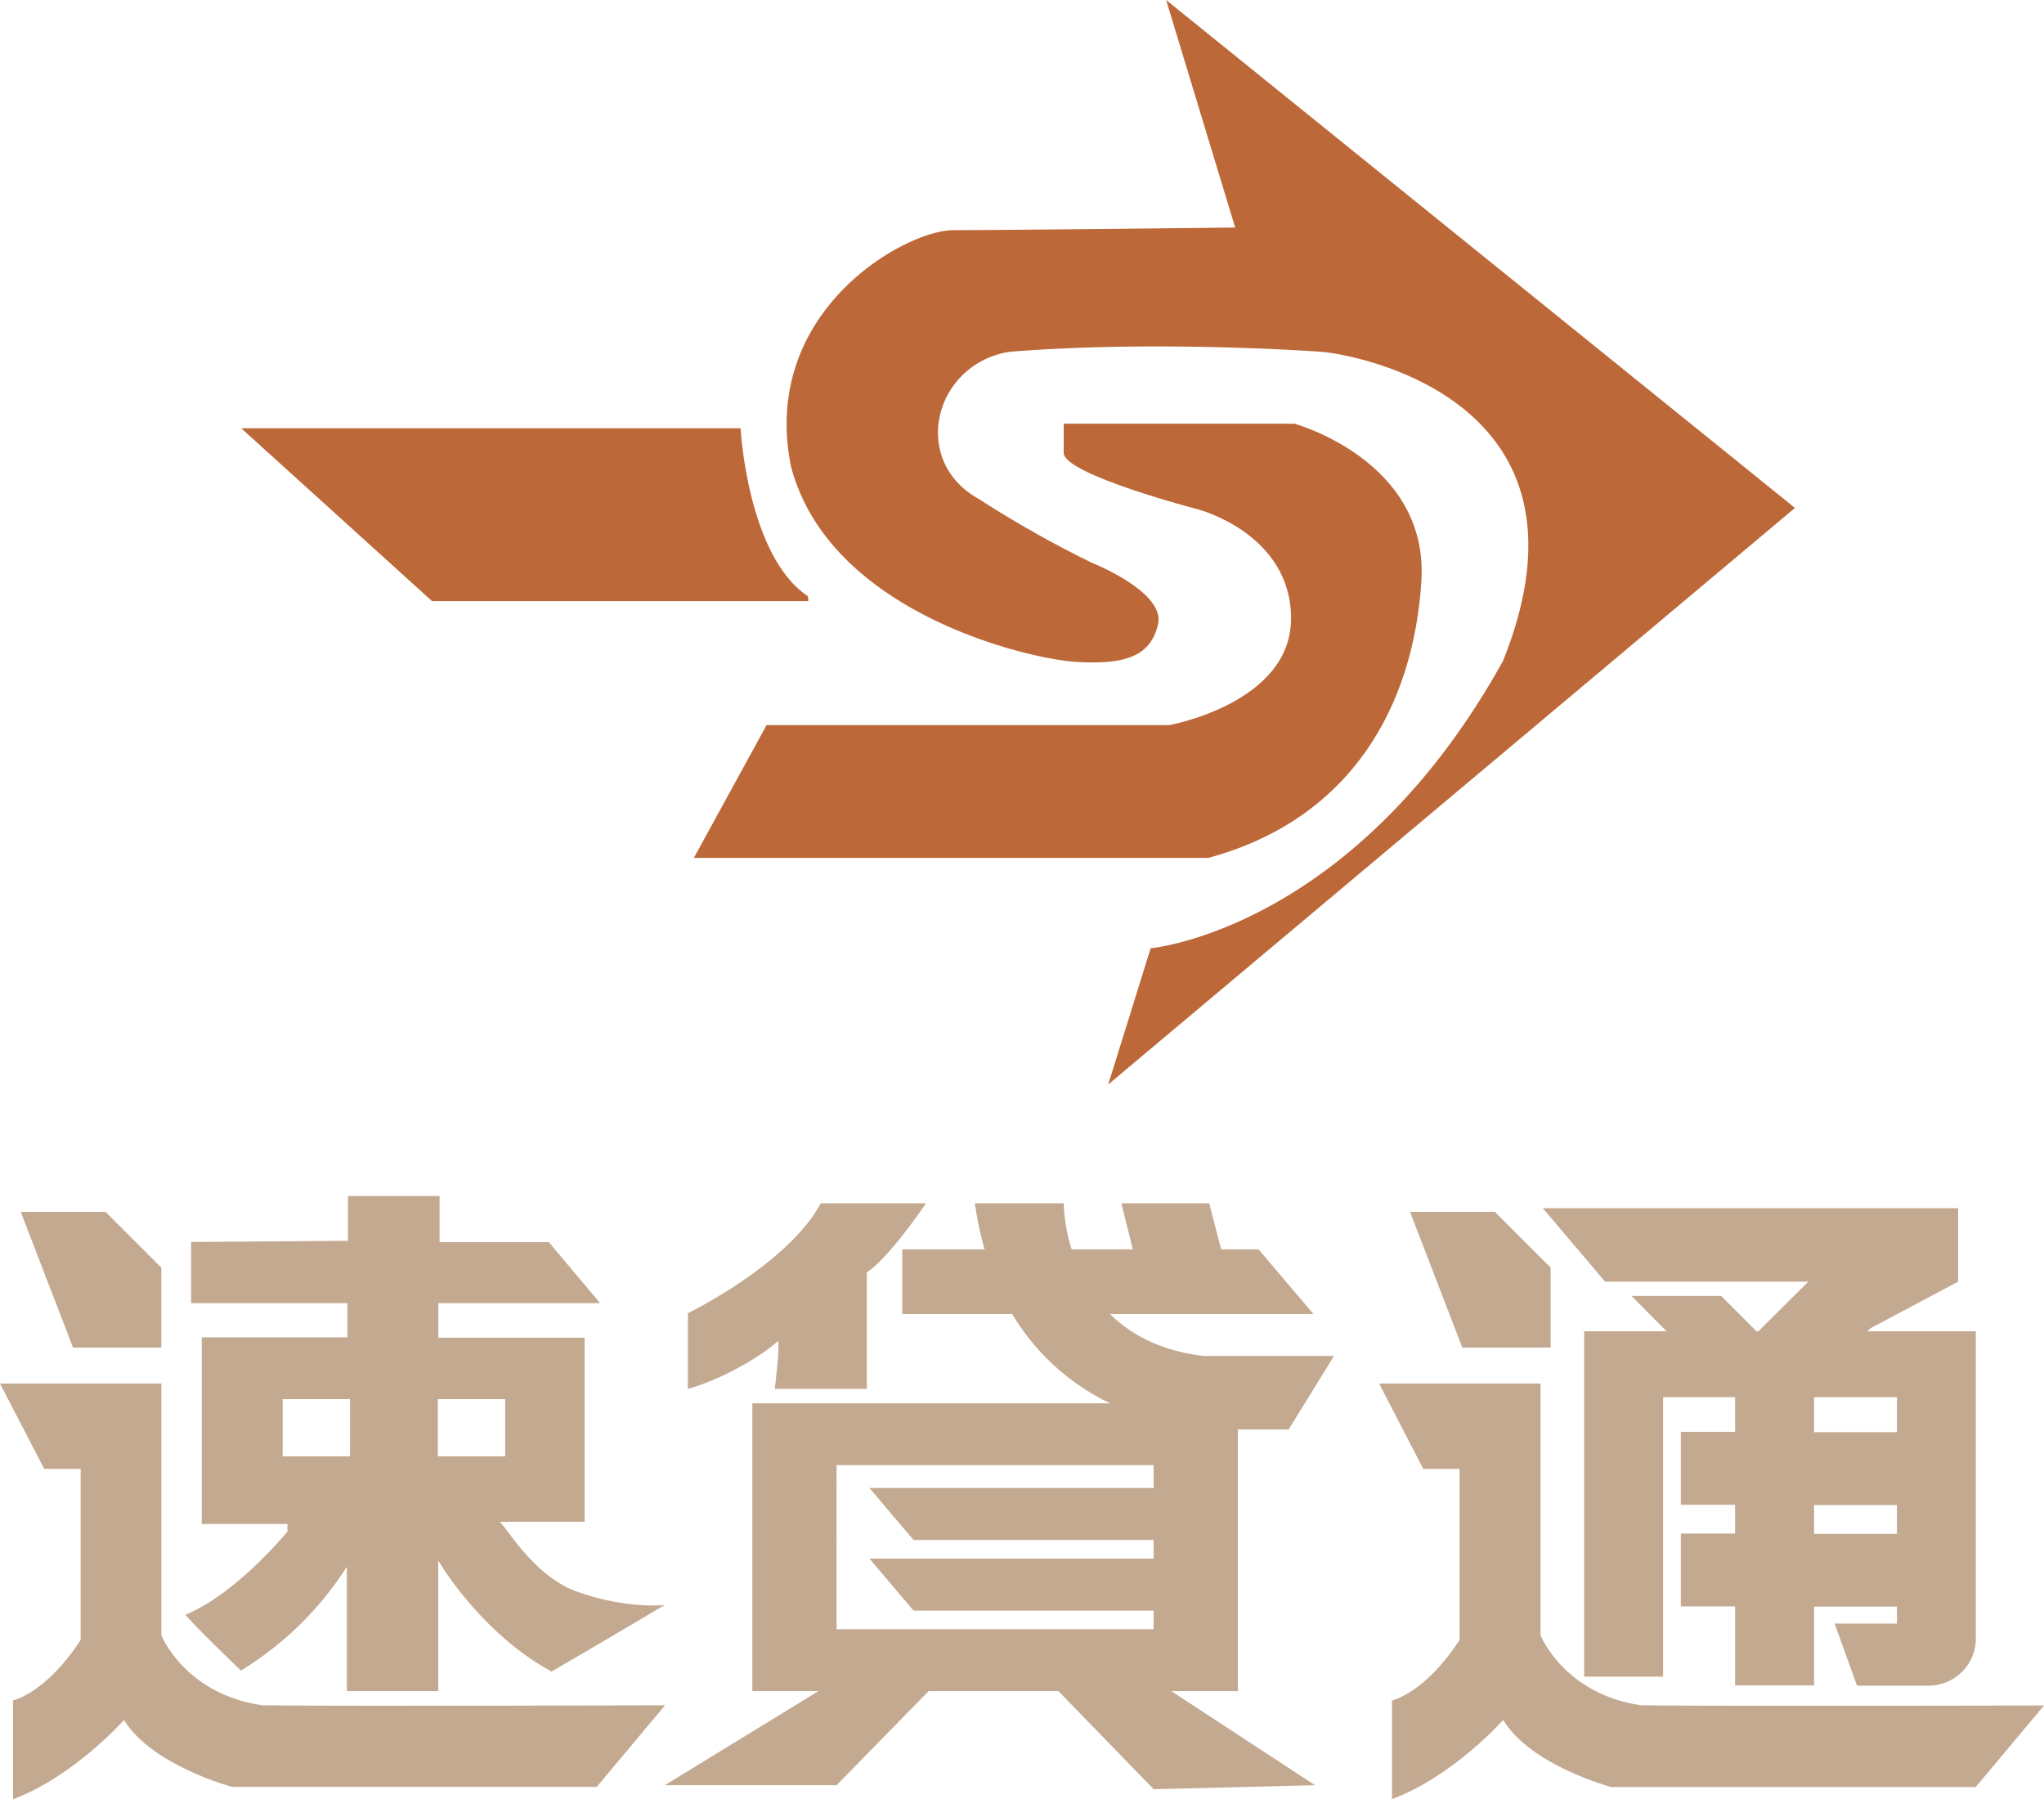 <svg viewBox="0 0 405.3 356.67" xmlns="http://www.w3.org/2000/svg"><defs><style>.cls-1{fill:#bc6838;}.cls-2{fill:#c4a991;}</style></defs><g data-name="圖層 2" id="圖層_2"><g data-name="圖層 1" id="圖層_1-2"><path d="M231.23,0,355.92,100.7,219.75,215,228.16,188s40.24-3.59,69.85-56.93c21.13-52.57-30.65-60.92-35.87-61.31s-35.22-2.21-62.09,0c-14.87,2.48-19.69,21.65-5.87,29.22a215.79,215.79,0,0,0,22.44,12.65s14.48,5.74,13,12.13-6.52,8.09-16.56,7.44c-9.39-.65-48.65-9.79-56.22-38.74-6.13-30.52,22.17-46.57,32-46.83,10.82,0,56.08-.52,56.08-.52Z" class="cls-1"></path><path d="M210.92,84h45.74s26.74,7.3,25.18,31.3c-1.57,24.27-13.57,47-42.26,54.79h-102L152,143.76h79.85S256,139.43,256,122.61,237.62,101,237.62,101s-26.7-6.92-26.7-11.22Z" class="cls-1"></path><path d="M146.84,84.91s1.37,25.24,13.3,33.26c.39,1.37-.15,1-.15,1l-74.33,0L47.84,84.91Z" class="cls-1"></path><polygon points="20.93 240.26 31.99 251.31 31.99 267.16 14.48 267.16 4.11 240.26 20.93 240.26" class="cls-2"></polygon><path d="M0,274.3H32v49.9s4.6,11.64,20,13.89c16.92.19,79.87,0,79.87,0l-13.55,16.17H46S30.07,350,24.59,341c0,0-9.87,11.16-22,15.71V337.11s6.51-1.37,13.41-12v-33.9H8.76Z" class="cls-2"></path><path d="M114.26,315.49c-8.12-2.94-13.45-12.08-15.16-13.79h16.82V265.21h-29v-6.85H119l-10.18-12.1H87.16v-9.13H69V246l-31.11.23v12.13h31v6.78H40v37H57v1.5s-10,12.26-20.22,16.5c2.22,2.68,11,11.06,11,11.06a65.3,65.3,0,0,0,21-20.58v24.65H86.9V309.39s8.28,14.32,22.47,22c8.12-4.69,22.45-13.2,22.45-13.2S124.27,319.11,114.26,315.49ZM69.41,288.73H56.05V277.39H69.41Zm17.41,0V277.39h13.35v11.34Z" class="cls-2"></path><path d="M245.45,335.28V283.4h10.07l9-14.57H238.7c-8.57-1-14.49-4.28-18.59-8.3h40.34L249.56,247.7h-7.42l-2.37-9.13H222.36l2.26,9.13H212.5a33.81,33.81,0,0,1-1.58-9.13H193.3a67.84,67.84,0,0,0,1.94,9.13H178.92v12.83h21.8a45.36,45.36,0,0,0,19.41,17.69H149.18v57.06h13.11l-30.47,18.65h34.06l18.25-18.65h25.75l18.87,19.44,32-.79-28.49-18.65Zm-79.57-44.8h62.87V295H172.4l8.74,10.31h47.61V309H172.4l8.74,10.31h47.61V323H165.88Z" class="cls-2"></path><path d="M153.62,275.35h18.26V252.26c4.44-2.87,11.74-13.69,11.74-13.69H162.75c-6.52,12.13-26.35,21.78-26.35,21.78v15c7.31-2,15.46-7.11,17.87-9.52C154.66,267.39,153.62,275.35,153.62,275.35Z" class="cls-2"></path><polygon points="307.47 267.16 307.47 251.31 296.41 240.26 279.59 240.26 289.96 267.16 307.47 267.16" class="cls-2"></polygon><path d="M325.42,338.09c-15.35-2.25-19.95-13.89-19.95-13.89V274.3h-32l8.75,16.93h7.19v33.9c-6.89,10.61-13.4,12-13.4,12v19.56C288.2,352.13,298.07,341,298.07,341c5.47,9.06,21.45,13.3,21.45,13.3h72.23l13.55-16.17S342.35,338.28,325.42,338.09Z" class="cls-2"></path><path d="M358.56,254.1l-9.89,9.83h-.38l-7-7H323.51l6.93,7H314.12v68.48h15.65V277h14.28v6.88H333.29v14.45h10.76v5.71H333.29v14.44h10.76v15.67h15.66V318.52h16.43v3.36H363.78l4.44,12.31h14.2a9.37,9.37,0,0,0,9.37-9.37V263.93H370.32l.54-.58,17.41-9.25V239.54H305.93l12.34,14.56Zm17.58,50H359.71v-5.71h16.43Zm0-20.16H359.71V277h16.43Z" class="cls-2"></path></g></g></svg>